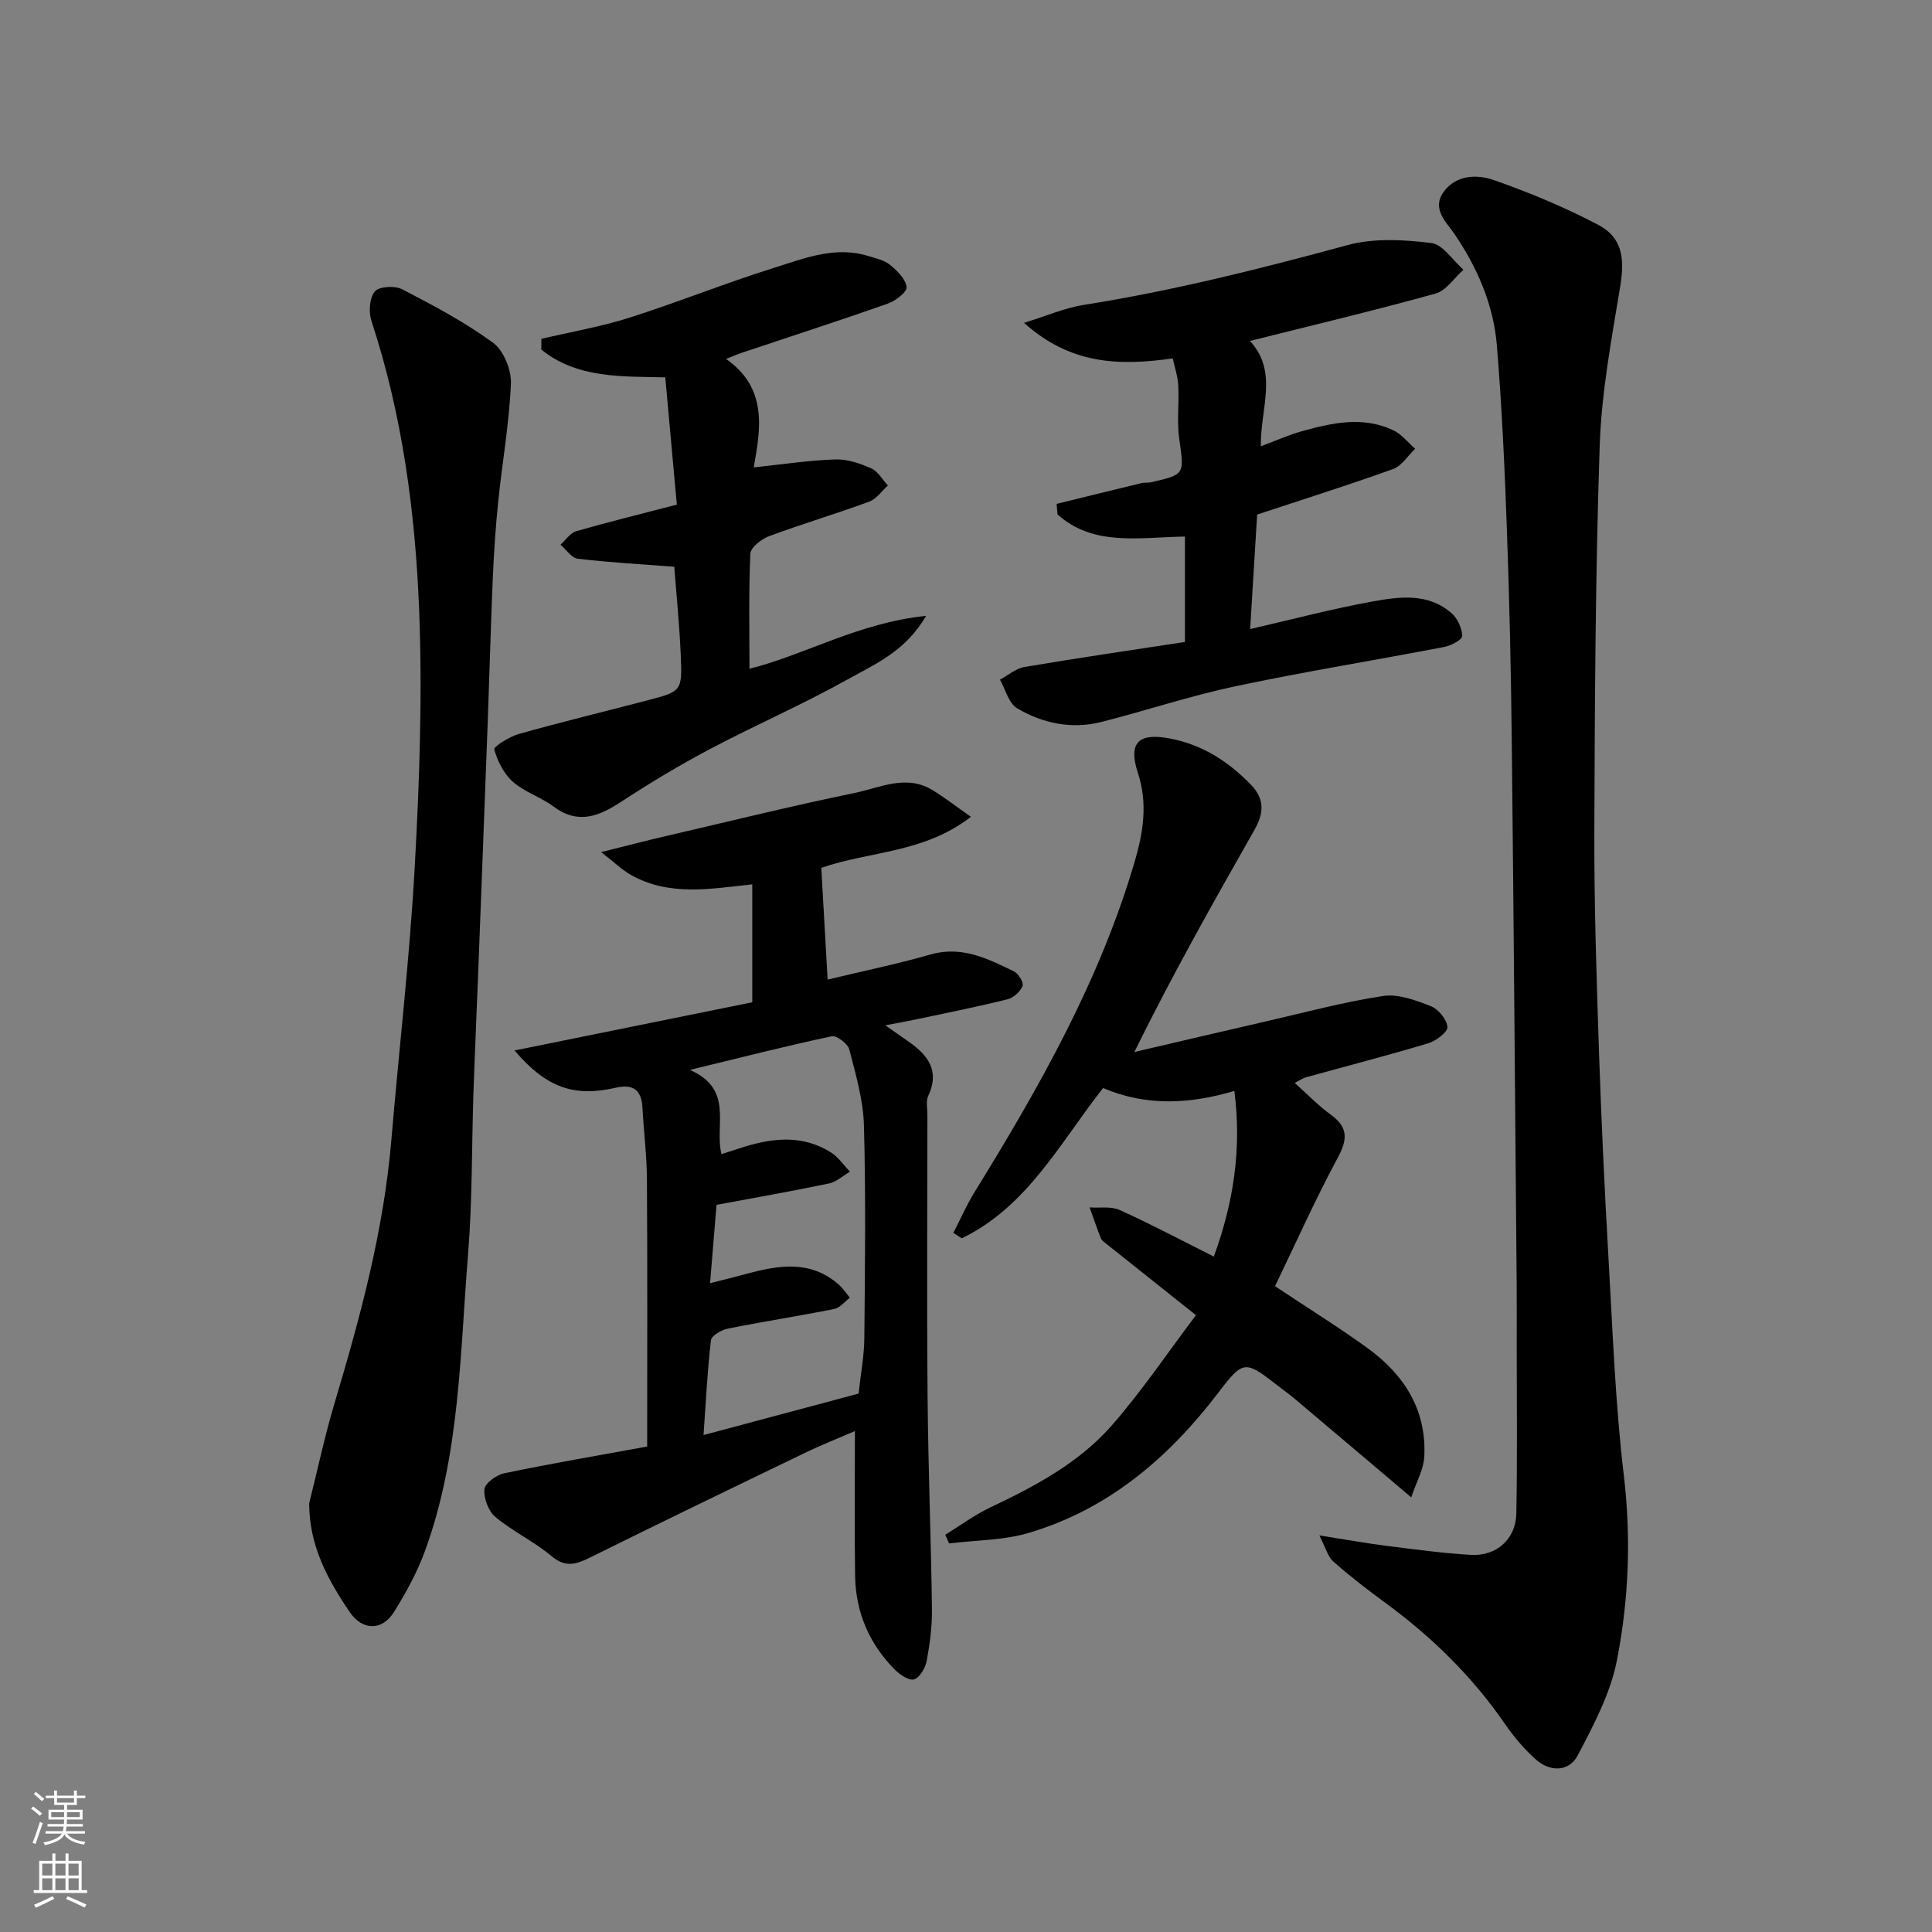 <svg enable-background="new 0 0 400 400" viewBox="0 0 400 400" xmlns="http://www.w3.org/2000/svg"><rect x="0" y="0" width="400" height="400" fill="#808080" stroke="none"/><g fill="#010000"><path d="m273.16 317.89c5.33.84 9.57 1.61 13.84 2.15 5.85.74 11.71 1.54 17.59 1.88 5.25.3 9.25-3.3 9.35-8.55.22-11.52.08-23.05.08-34.58 0-4.33.02-8.67-.01-13-.33-37.59-.61-75.19-1.02-112.78-.16-14.6-.49-29.2-1.02-43.8-.45-12.54-1.03-25.09-2.05-37.6-.68-8.4-3.96-16.02-8.71-23.05-1.72-2.54-4.84-5.26-2.37-8.76 2.56-3.63 6.93-3.74 10.43-2.52 7.35 2.56 14.61 5.61 21.51 9.2 5.07 2.64 5.64 6.86 4.67 12.8-1.8 10.97-3.89 22.01-4.25 33.07-.89 26.58-1.02 53.19-1.11 79.78-.05 15.26.46 30.54.97 45.79.48 14.37 1.17 28.74 1.99 43.1.85 14.81 1.39 29.67 3.14 44.39 1.54 12.96 1.04 25.77-1.43 38.36-1.34 6.84-4.82 13.4-8.12 19.68-1.75 3.34-5.62 3.48-8.56.91-2.45-2.15-4.63-4.73-6.48-7.42-6.76-9.82-15.12-18.01-24.71-25.04-3.69-2.71-7.35-5.5-10.77-8.54-1.21-1.02-1.66-2.94-2.96-5.47z"/><path d="m133.99 299.49c0-18.46.07-36.93-.05-55.39-.03-4.94-.67-9.87-.93-14.8-.19-3.68-1.99-4.91-5.51-4.1-8.6 1.98-14.38.04-20.97-7.71 16.74-3.39 32.85-6.66 49.22-9.98 0-7.95 0-16.04 0-24.42-8.66.94-17.2 2.53-25.13-1.95-1.77-1-3.27-2.47-6.17-4.72 5.47-1.36 9.45-2.4 13.46-3.33 12.99-3.02 25.94-6.22 39-8.91 5.26-1.08 10.7-3.93 16.15-.6 2.51 1.53 4.84 3.35 7.95 5.53-9.75 7.57-20.88 7.06-30.97 10.57.43 7.59.87 15.31 1.31 23.13 7.13-1.72 14.28-3.18 21.27-5.19 6.49-1.86 11.86.85 17.29 3.48.94.45 2.08 2.35 1.8 3.04-.47 1.17-1.87 2.44-3.11 2.75-6.15 1.53-12.37 2.77-18.57 4.09-2.07.44-4.15.8-6.74 1.3 1.83 1.28 3.37 2.35 4.9 3.43 3.95 2.78 6.42 6 4 11.16-.52 1.1-.18 2.63-.18 3.96-.01 19.5-.13 38.99.04 58.49.12 14.6.71 29.2.9 43.8.05 3.58-.43 7.22-1.09 10.75-.27 1.45-1.42 3.44-2.6 3.82-1.04.33-2.97-.97-4.02-2.03-5.28-5.34-8.08-11.87-8.2-19.37-.15-9.91-.04-19.82-.04-30-3.09 1.34-6.78 2.79-10.34 4.51-14.85 7.16-29.69 14.33-44.46 21.65-2.89 1.43-5.09 2.18-8.01-.27-3.6-3.02-8-5.09-11.62-8.1-1.44-1.2-2.44-3.86-2.28-5.74.11-1.25 2.49-2.98 4.1-3.31 9.7-2.03 19.47-3.69 29.6-5.54zm13.02-33.82c2.93-.75 5.31-1.32 7.67-1.96 6.62-1.8 13.15-2.84 18.94 2.22.9.78 1.57 1.82 2.34 2.75-1.07.8-2.04 2.09-3.23 2.33-7.34 1.46-14.74 2.6-22.08 4.08-1.31.26-3.35 1.46-3.46 2.42-.74 6.35-1.05 12.75-1.53 19.6 11.26-3.01 21.72-5.8 32.1-8.58.43-4 1.16-7.75 1.19-11.5.14-14.66.32-29.33-.08-43.98-.14-5.29-1.69-10.58-3.03-15.76-.31-1.2-2.62-2.96-3.64-2.74-9.3 1.97-18.51 4.33-29.36 6.96 9.18 4.05 5.04 11.41 6.53 17.44 1.62-.52 3.15-1.02 4.68-1.5 6.15-1.92 12.26-2.47 17.99 1.15 1.54.97 2.63 2.63 3.93 3.98-1.43.84-2.78 2.12-4.32 2.44-7.76 1.62-15.58 2.99-23.3 4.43-.46 5.43-.89 10.65-1.34 16.22z"/><path d="m247.61 272.29c-6.88-5.47-12.77-10.15-18.66-14.85-.39-.31-.87-.64-1.03-1.07-.83-2.11-1.56-4.26-2.33-6.39 2.1.15 4.46-.27 6.26.55 6.54 2.96 12.88 6.33 19.46 9.63 4.09-11.18 5.8-22.35 4.25-34.29-9.11 2.68-18.1 3.26-27.18-.6-8.84 11.21-15.63 24.53-29.26 31.11-.58-.38-1.16-.75-1.74-1.12 1.47-2.85 2.76-5.81 4.44-8.53 13.39-21.69 25.93-43.8 33.14-68.47 1.74-5.95 2.7-11.96.63-18.23-2.09-6.35.2-8.37 6.69-7.12 6.75 1.3 12.05 4.76 16.73 9.58 2.96 3.04 2.58 6.03.7 9.35-8.45 14.87-16.87 29.76-24.86 45.97 9.08-2.12 18.15-4.26 27.23-6.34 8.07-1.85 16.09-4.02 24.26-5.26 3.15-.48 6.76.88 9.89 2.1 1.56.61 3.29 2.72 3.44 4.3.1 1.03-2.33 2.9-3.94 3.38-8.39 2.52-16.88 4.71-25.32 7.05-.74.21-1.41.69-2.35 1.17 2.61 2.32 4.86 4.69 7.46 6.57 3.65 2.64 3.49 5.13 1.43 8.95-4.67 8.68-8.7 17.71-12.97 26.56 7.06 4.7 13.24 8.54 19.13 12.8 7.6 5.5 12.29 12.82 11.77 22.54-.14 2.6-1.61 5.13-2.7 8.38-8.78-7.43-16.4-13.9-24.05-20.34-1.37-1.16-2.85-2.2-4.26-3.3-6.04-4.71-6.64-4.59-11.45 1.74-10.32 13.58-22.85 24.36-39.47 29.27-5.24 1.55-10.95 1.49-16.45 2.17-.26-.6-.53-1.2-.79-1.8 3.13-1.92 6.11-4.13 9.4-5.69 9.24-4.38 18.3-9.21 25.07-16.94 6.31-7.21 11.67-15.21 17.43-22.83z"/><path d="m64.01 311.25c1.74-6.93 3.22-13.94 5.26-20.77 5.34-17.83 10.17-35.75 11.75-54.39 1.59-18.84 3.79-37.64 4.84-56.5.98-17.73 1.62-35.56.92-53.28-.8-20.25-3.47-40.39-9.87-59.84-.61-1.85-.43-4.75.68-6.11.86-1.06 4.14-1.26 5.65-.48 6.47 3.35 12.98 6.8 18.84 11.08 2.19 1.6 3.82 5.62 3.7 8.45-.34 8.16-1.79 16.27-2.63 24.42-.54 5.25-.89 10.52-1.12 15.79-.42 9.76-.67 19.53-1.03 29.3-.65 17.54-1.33 35.07-2 52.61-.32 8.27-.7 16.53-.98 24.8-.37 11.1-.21 22.24-1.11 33.29-1.68 20.69-1.68 41.68-8.94 61.54-1.61 4.4-3.92 8.62-6.41 12.6-2.45 3.92-6.53 3.86-9.14.02-4.56-6.71-8.4-13.72-8.41-22.53z"/><path d="m245.33 132.91c0-7.47 0-14.35 0-21.82-9.51.15-18.95 2.1-26.38-4.59-.06-.73-.13-1.45-.19-2.18 5.86-1.44 11.72-2.89 17.58-4.3.64-.15 1.34-.03 1.97-.17 7.08-1.63 6.88-1.61 5.83-9.04-.51-3.59.01-7.32-.19-10.97-.11-1.98-.78-3.92-1.15-5.64-11.27 1.62-21.25 1.2-30.79-7.36 4.77-1.47 8.45-3.09 12.29-3.7 18.52-2.93 36.63-7.48 54.7-12.4 5.45-1.48 11.63-1.12 17.33-.43 2.41.29 4.45 3.6 6.66 5.54-1.91 1.69-3.57 4.32-5.78 4.93-12.53 3.48-25.19 6.49-38.42 9.81 5.92 6.43 2.14 13.92 2.25 21.81 3.17-1.18 5.77-2.36 8.49-3.12 6.29-1.75 12.69-3.17 18.97-.18 1.71.82 3.01 2.51 4.49 3.81-1.5 1.43-2.76 3.54-4.54 4.19-9.31 3.35-18.75 6.32-28.17 9.43-.47 7.73-.95 15.44-1.45 23.71 8.87-2.04 17.02-4.2 25.28-5.7 5.62-1.02 11.6-1.84 16.46 2.45 1.22 1.08 2.12 3.09 2.16 4.69.02.75-2.29 1.99-3.69 2.26-14.39 2.77-28.88 5.1-43.21 8.13-9.36 1.98-18.49 5.04-27.78 7.4-6.15 1.56-12.15.32-17.47-2.83-1.74-1.03-2.4-3.89-3.55-5.92 1.69-.91 3.29-2.33 5.08-2.63 11.23-1.9 22.5-3.54 33.22-5.18z"/><path d="m140.13 104.48c-.79-8.76-1.56-17.26-2.39-26.35-8.91-.22-18.24.28-25.67-5.76.01-.74.01-1.48.02-2.22 6.1-1.43 12.31-2.5 18.26-4.39 10.06-3.2 19.87-7.17 29.94-10.32 6.27-1.96 12.64-4.57 19.49-2.43 1.54.48 3.28.83 4.47 1.81 1.49 1.22 3.26 2.94 3.45 4.61.12 1.02-2.32 2.89-3.94 3.45-9.97 3.51-20.03 6.76-30.06 10.12-1.07.36-2.12.82-3.38 1.31 8.77 6.13 7.1 14.74 5.73 22.46 5.77-.61 11.3-1.45 16.85-1.65 2.48-.09 5.13.81 7.46 1.84 1.41.62 2.33 2.34 3.47 3.56-1.28 1.14-2.37 2.79-3.86 3.34-6.87 2.52-13.9 4.61-20.76 7.16-1.58.59-3.8 2.34-3.86 3.64-.36 8-.18 16.02-.18 23.8 11.51-2.88 22.63-9.54 36.56-10.95-4.24 7.35-10.61 10.01-16.27 13.17-9.25 5.17-19.01 9.41-28.39 14.36-6.33 3.35-12.5 7.05-18.5 10.98-4.65 3.04-8.93 4.73-14 .94-2.6-1.94-5.95-2.95-8.35-5.07-1.88-1.66-3.22-4.28-3.89-6.72-.16-.59 3.14-2.66 5.09-3.21 8.75-2.46 17.6-4.61 26.4-6.9 7.3-1.9 7.44-1.93 7.13-9.25-.27-6.42-.92-12.82-1.35-18.47-6.67-.51-13.34-.88-19.96-1.66-1.29-.15-2.4-1.89-3.59-2.9 1.07-.96 2-2.44 3.25-2.8 6.7-1.92 13.48-3.59 20.83-5.5z"/></g><path d="m6.44 374.46.42-.45c.65.47 1.27.95 1.85 1.44l-.45.49c-.65-.56-1.25-1.06-1.82-1.48m.93 7.33-.63-.26c.55-1.36 1.05-2.8 1.52-4.33.19.1.38.19.59.27-.46 1.29-.95 2.73-1.48 4.32m-.38-10.38.44-.42c.43.34 1.01.82 1.74 1.44l-.49.49c-.53-.51-1.09-1.01-1.69-1.51m2.5.35h1.72v-1.04h.59v1.04h3.52v-1.04h.59v1.04h1.75v.53h-1.75v1.42h-2.03v.97h3.22v2.03h-3.24c0 .35-.01.66-.03.93h3.32v.53h-3.37c-.03.27-.08.58-.15.94h3.96v.53h-3.71c.67.92 1.93 1.48 3.79 1.68-.13.24-.23.44-.29.59-2.13-.38-3.48-1.08-4.04-2.12-.43.97-1.77 1.72-4.03 2.23-.09-.19-.2-.37-.33-.55 2.1-.42 3.37-1.03 3.81-1.83h-3.36v-.53h3.58c.08-.29.13-.61.16-.94h-3.33v-.53h3.39c.02-.27.04-.58.04-.93h-3.23v-2.03h3.25v-.97h-2.07v-1.42h-1.73zm1.12 3.44v1h2.65c.01-.3.02-.44.01-.4v-.25-.35zm1.19-2h3.52v-.91h-3.52zm4.71 2h-2.63v.59c0 .15-.01.28-.01.4h2.64z" fill="#fafbfa"/><path d="m13.56 383.74h.63v1.52h2.72v6.07h1.13v.6h-11.06v-.6h1.13v-6.07h2.73v-1.52h.63v1.52h2.1v-1.52zm-2.69 8.83.38.56c-1.24.63-2.53 1.25-3.85 1.85-.1-.21-.21-.42-.34-.63 1.36-.55 2.63-1.15 3.81-1.78m-2.13-4.27h2.1v-2.45h-2.1zm0 3.04h2.1v-2.46h-2.1zm2.72-3.04h2.1v-2.45h-2.1zm0 3.04h2.1v-2.46h-2.1zm6.07 3.6c-1.41-.71-2.7-1.3-3.86-1.78l.35-.56c1.45.62 2.75 1.19 3.88 1.72zm-1.25-9.09h-2.1v2.45h2.1zm-2.09 5.49h2.1v-2.46h-2.1z" fill="#fafbfa"/></svg>